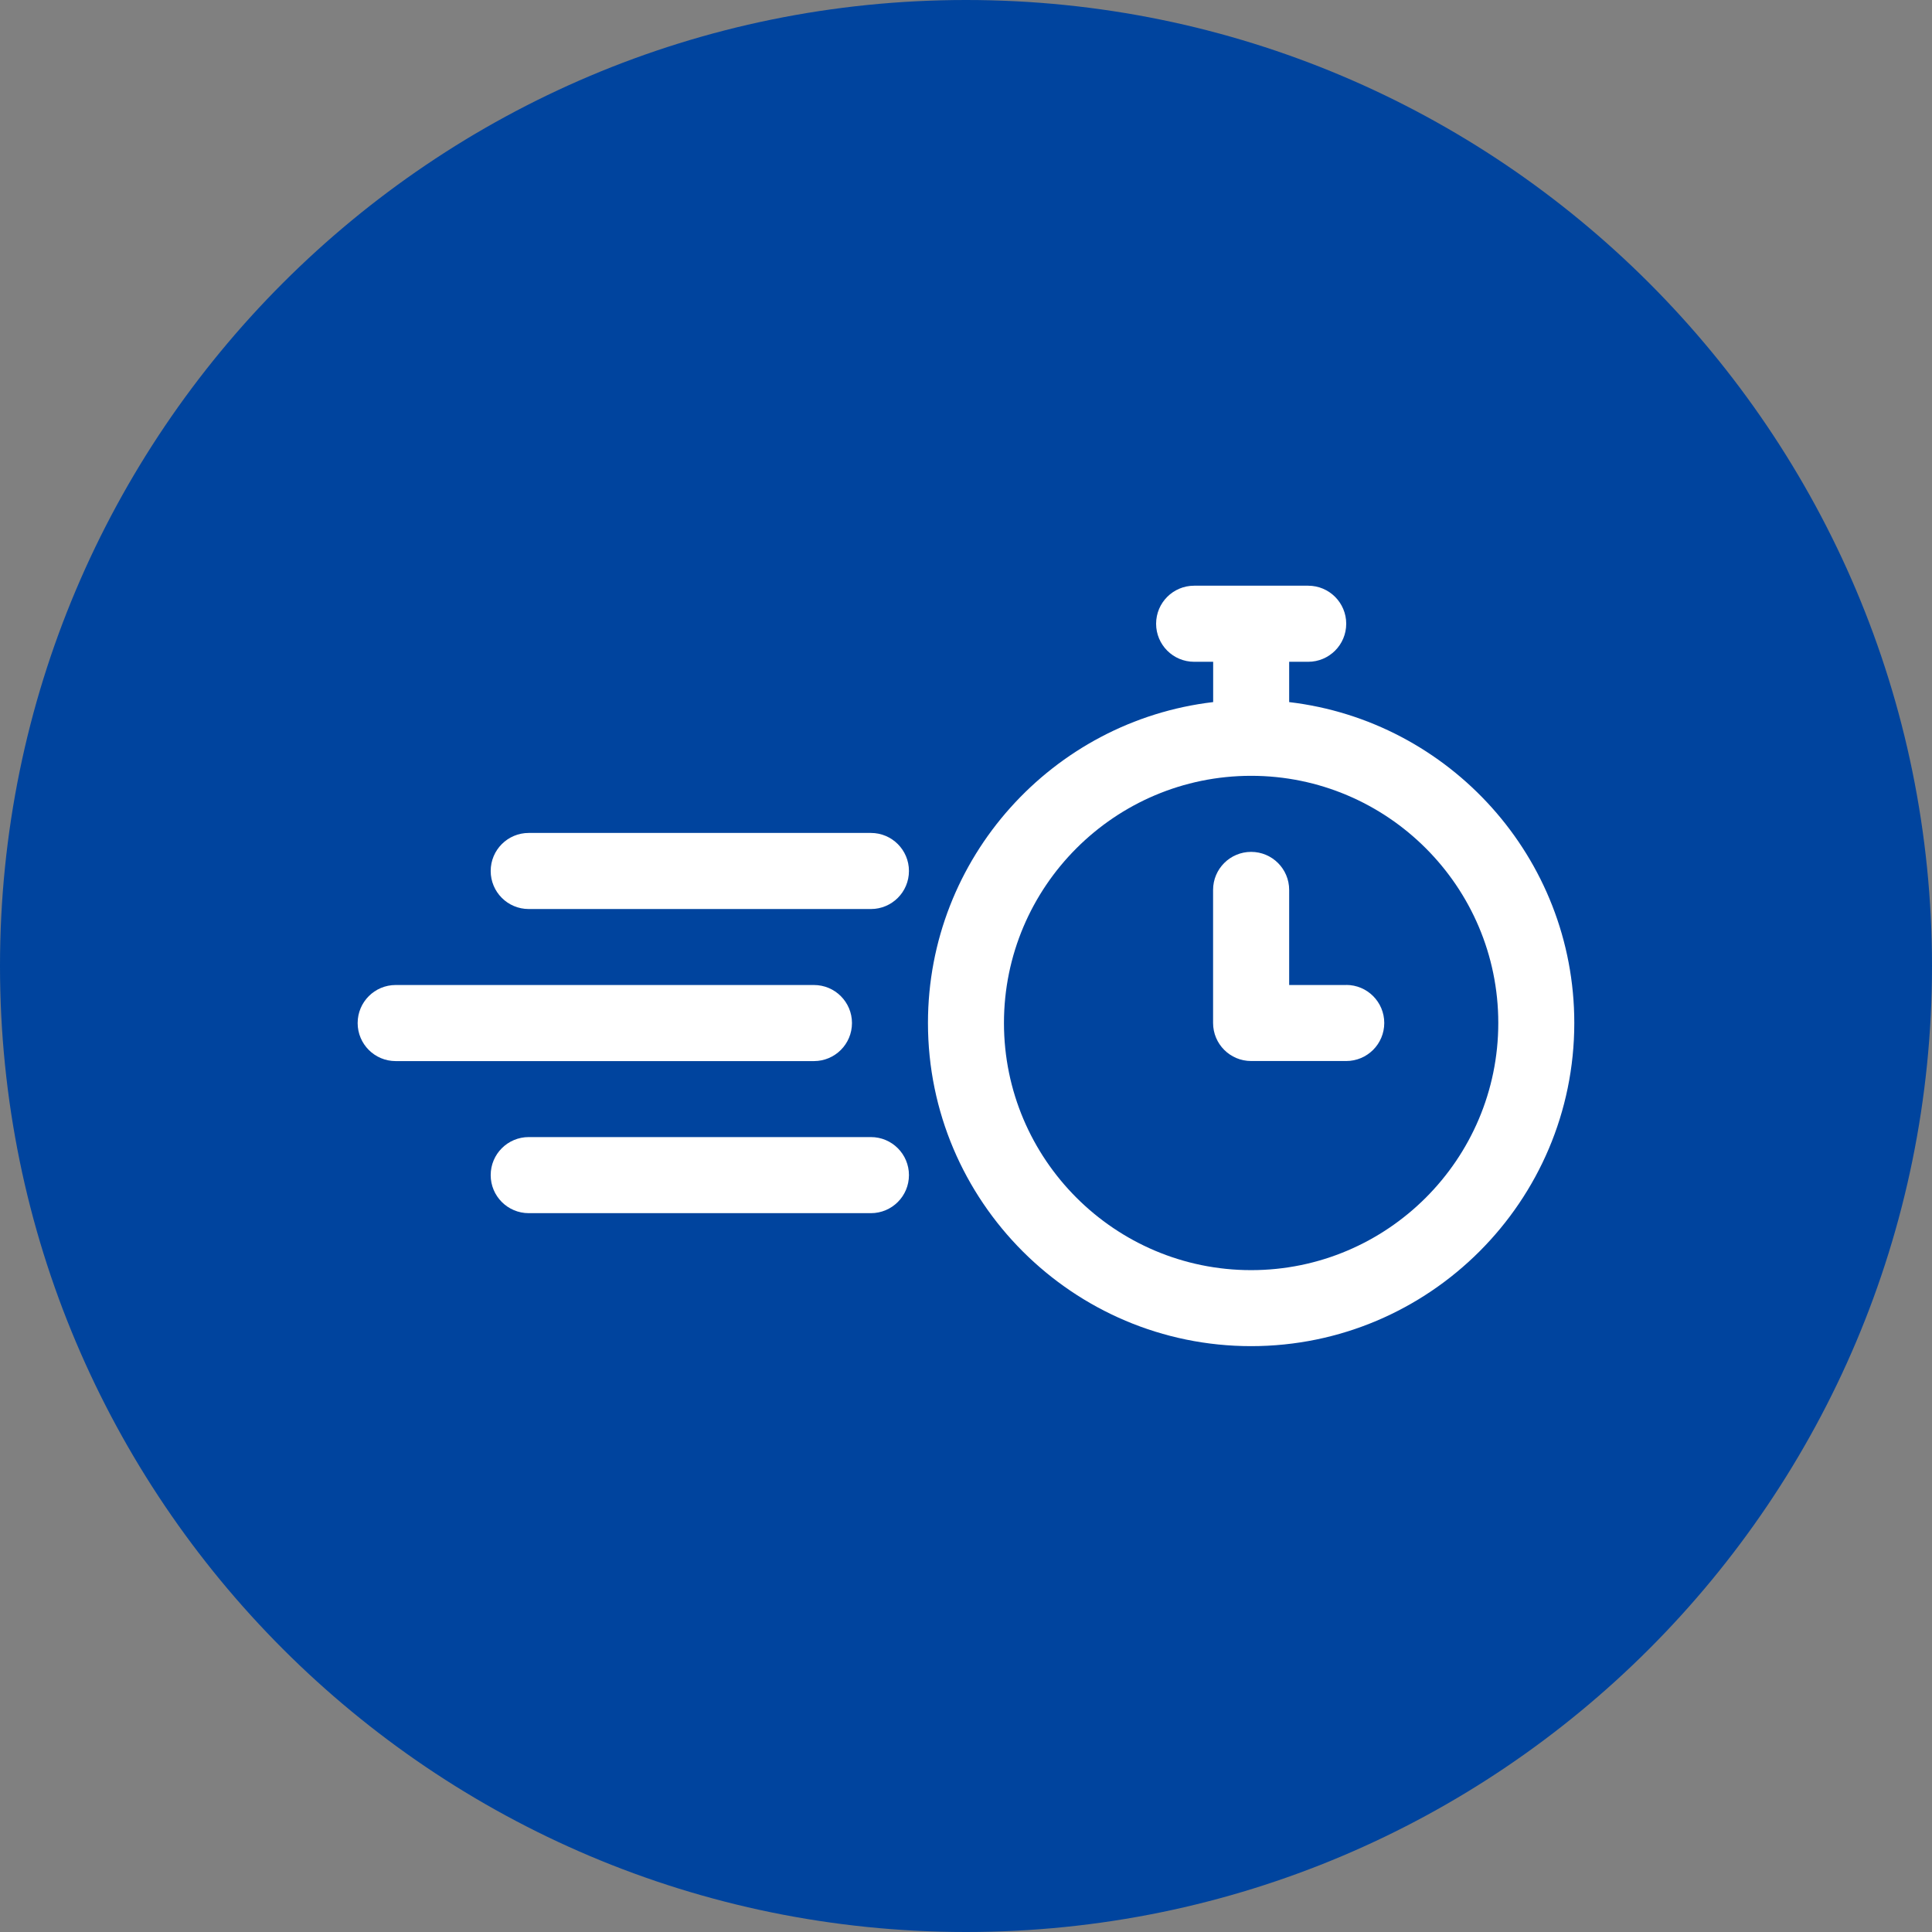 <?xml version="1.0" encoding="UTF-8"?>
<svg width="100pt" height="100pt" version="1.1" viewBox="0 0 100 100" xmlns="http://www.w3.org/2000/svg">
 <rect x="0" y="0" width="100" height="100" fill="#808080" stroke="none"/>
 <defs>
  <clipPath id="b">
   <path d="m48 30h33.488v40h-33.488z"/>
  </clipPath>
  <clipPath id="a">
   <path d="m18.512 50h26.488v5h-26.488z"/>
  </clipPath>
 </defs>
 <path d="m100 50c0 27.613-22.387 50-50 50s-50-22.387-50-50 22.387-50 50-50 50 22.387 50 50" fill="#00449e"/>
 <g clip-path="url(#b)">
  <path d="m66.727 36.34v-2.086h0.984c1.086 0 1.969-0.879 1.969-1.969 0-1.086-0.879-1.969-1.969-1.969h-5.902c-1.086 0-1.969 0.879-1.969 1.969 0 1.086 0.879 1.969 1.969 1.969h0.984v2.086c-8.301 0.977-14.762 8.055-14.762 16.609 0 9.223 7.504 16.727 16.727 16.727 9.223 0 16.727-7.504 16.727-16.727 0-8.559-6.461-15.633-14.762-16.609zm-1.969 29.402c-7.055 0-12.793-5.738-12.793-12.793 0-7.055 5.738-12.793 12.793-12.793 7.055 0 12.793 5.738 12.793 12.793 0 7.055-5.738 12.793-12.793 12.793z" fill="#fff"/>
 </g>
 <g clip-path="url(#a)">
  <path d="m44.098 52.953c0-1.086-0.879-1.969-1.969-1.969h-21.648c-1.086 0-1.969 0.879-1.969 1.969 0 1.086 0.879 1.969 1.969 1.969h21.648c1.086 0 1.969-0.879 1.969-1.969z" fill="#fff"/>
 </g>
 <path d="m45.078 58.855h-17.711c-1.086 0-1.969 0.879-1.969 1.969 0 1.086 0.879 1.969 1.969 1.969h17.711c1.086 0 1.969-0.879 1.969-1.969 0-1.086-0.879-1.969-1.969-1.969z" fill="#fff"/>
 <path d="m45.078 43.113h-17.711c-1.086 0-1.969 0.879-1.969 1.969 0 1.086 0.879 1.969 1.969 1.969h17.711c1.086 0 1.969-0.879 1.969-1.969 0-1.086-0.879-1.969-1.969-1.969z" fill="#fff"/>
 <path d="m69.68 50.984h-2.953v-4.922c0-1.086-0.879-1.969-1.969-1.969-1.086 0-1.969 0.879-1.969 1.969v6.887c0 1.086 0.879 1.969 1.969 1.969h4.922c1.086 0 1.969-0.879 1.969-1.969 0-1.086-0.879-1.969-1.969-1.969z" fill="#fff"/>
</svg>
